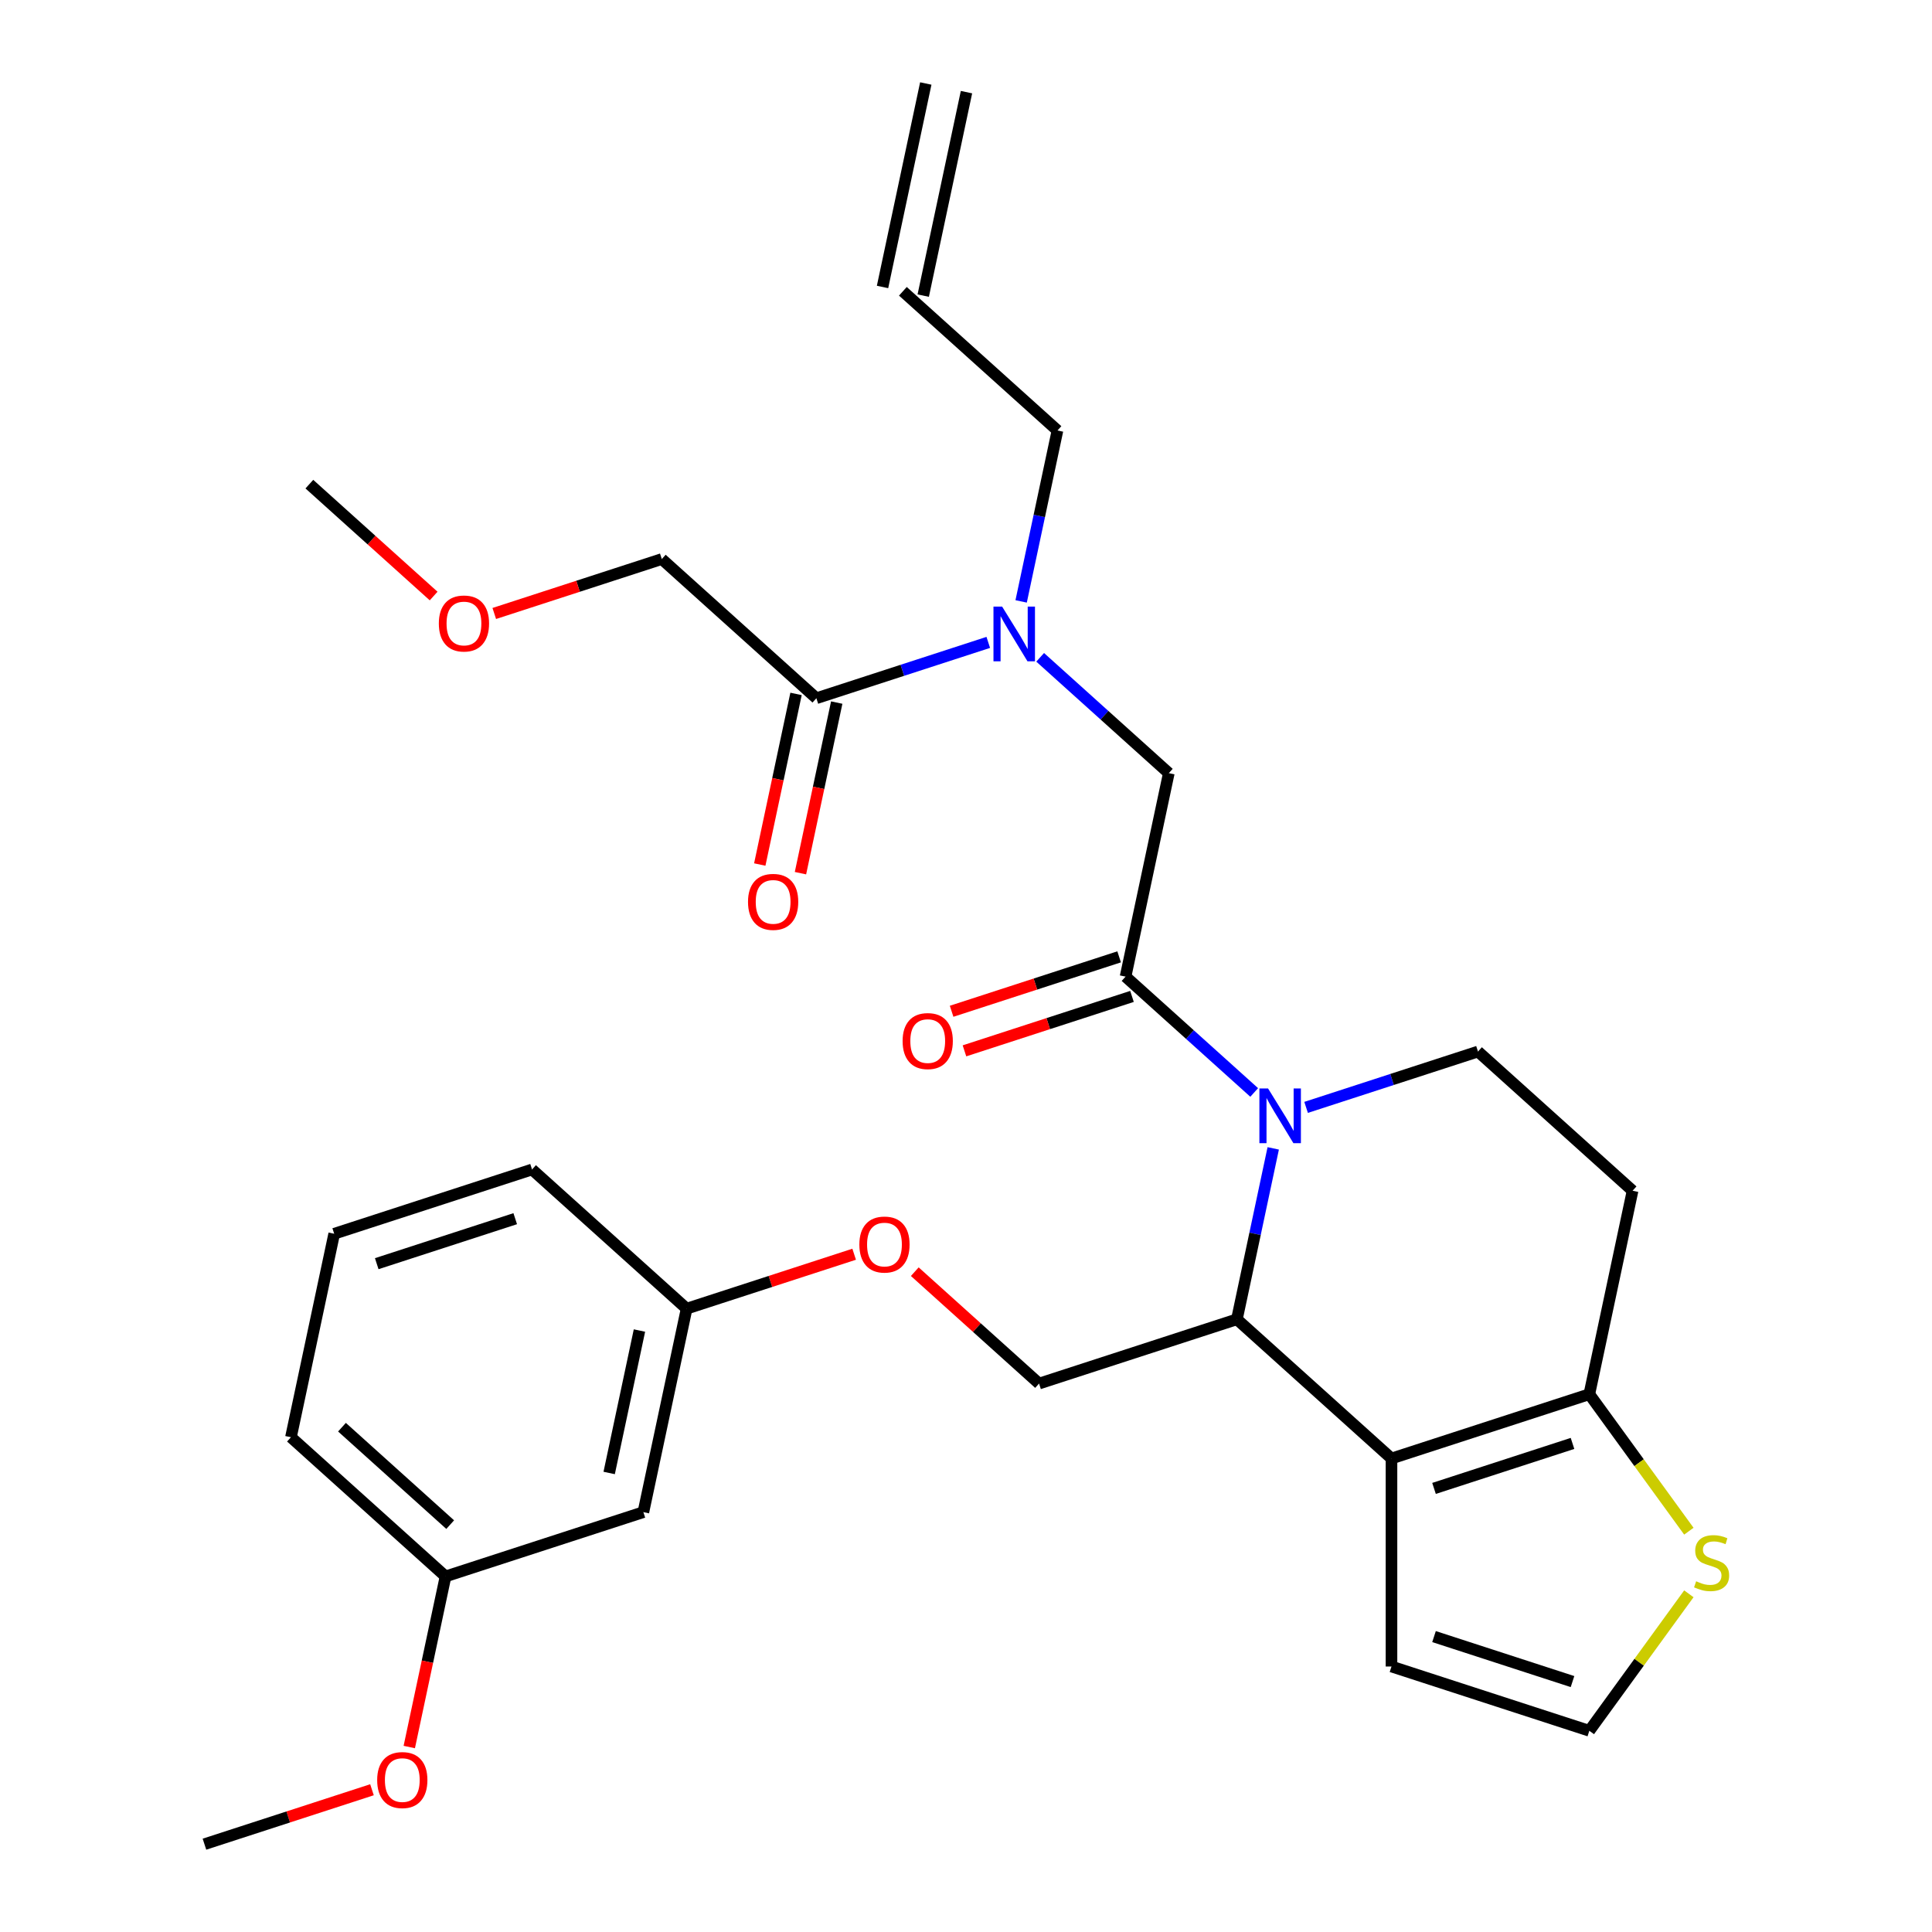 <?xml version='1.0' encoding='iso-8859-1'?>
<svg version='1.1' baseProfile='full'
              xmlns='http://www.w3.org/2000/svg'
                      xmlns:rdkit='http://www.rdkit.org/xml'
                      xmlns:xlink='http://www.w3.org/1999/xlink'
                  xml:space='preserve'
width='1000px' height='1000px' viewBox='0 0 1000 1000'>
<!-- END OF HEADER -->
<rect style='opacity:1.0;fill:#FFFFFF;stroke:none' width='1000' height='1000' x='0' y='0'> </rect>
<path class='bond-0' d='M 342.542,289.363 L 299.187,303.45' style='fill:none;fill-rule:evenodd;stroke:#000000;stroke-width:6px;stroke-linecap:butt;stroke-linejoin:miter;stroke-opacity:1' />
<path class='bond-0' d='M 299.187,303.45 L 255.833,317.537' style='fill:none;fill-rule:evenodd;stroke:#FF0000;stroke-width:6px;stroke-linecap:butt;stroke-linejoin:miter;stroke-opacity:1' />
<path class='bond-1' d='M 342.542,289.363 L 422.557,361.409' style='fill:none;fill-rule:evenodd;stroke:#000000;stroke-width:6px;stroke-linecap:butt;stroke-linejoin:miter;stroke-opacity:1' />
<path class='bond-2' d='M 538.391,340.231 L 571.682,370.207' style='fill:none;fill-rule:evenodd;stroke:#0000FF;stroke-width:6px;stroke-linecap:butt;stroke-linejoin:miter;stroke-opacity:1' />
<path class='bond-2' d='M 571.682,370.207 L 604.974,400.183' style='fill:none;fill-rule:evenodd;stroke:#000000;stroke-width:6px;stroke-linecap:butt;stroke-linejoin:miter;stroke-opacity:1' />
<path class='bond-3' d='M 511.527,332.501 L 467.042,346.955' style='fill:none;fill-rule:evenodd;stroke:#0000FF;stroke-width:6px;stroke-linecap:butt;stroke-linejoin:miter;stroke-opacity:1' />
<path class='bond-3' d='M 467.042,346.955 L 422.557,361.409' style='fill:none;fill-rule:evenodd;stroke:#000000;stroke-width:6px;stroke-linecap:butt;stroke-linejoin:miter;stroke-opacity:1' />
<path class='bond-4' d='M 528.541,311.285 L 537.943,267.052' style='fill:none;fill-rule:evenodd;stroke:#0000FF;stroke-width:6px;stroke-linecap:butt;stroke-linejoin:miter;stroke-opacity:1' />
<path class='bond-4' d='M 537.943,267.052 L 547.345,222.819' style='fill:none;fill-rule:evenodd;stroke:#000000;stroke-width:6px;stroke-linecap:butt;stroke-linejoin:miter;stroke-opacity:1' />
<path class='bond-5' d='M 412.026,359.171 L 402.64,403.324' style='fill:none;fill-rule:evenodd;stroke:#000000;stroke-width:6px;stroke-linecap:butt;stroke-linejoin:miter;stroke-opacity:1' />
<path class='bond-5' d='M 402.64,403.324 L 393.255,447.477' style='fill:none;fill-rule:evenodd;stroke:#FF0000;stroke-width:6px;stroke-linecap:butt;stroke-linejoin:miter;stroke-opacity:1' />
<path class='bond-5' d='M 433.089,363.648 L 423.704,407.801' style='fill:none;fill-rule:evenodd;stroke:#000000;stroke-width:6px;stroke-linecap:butt;stroke-linejoin:miter;stroke-opacity:1' />
<path class='bond-5' d='M 423.704,407.801 L 414.319,451.955' style='fill:none;fill-rule:evenodd;stroke:#FF0000;stroke-width:6px;stroke-linecap:butt;stroke-linejoin:miter;stroke-opacity:1' />
<path class='bond-6' d='M 224.449,308.507 L 192.287,279.548' style='fill:none;fill-rule:evenodd;stroke:#FF0000;stroke-width:6px;stroke-linecap:butt;stroke-linejoin:miter;stroke-opacity:1' />
<path class='bond-6' d='M 192.287,279.548 L 160.125,250.59' style='fill:none;fill-rule:evenodd;stroke:#000000;stroke-width:6px;stroke-linecap:butt;stroke-linejoin:miter;stroke-opacity:1' />
<path class='bond-7' d='M 479.184,43.216 L 456.798,148.534' style='fill:none;fill-rule:evenodd;stroke:#000000;stroke-width:6px;stroke-linecap:butt;stroke-linejoin:miter;stroke-opacity:1' />
<path class='bond-7' d='M 500.248,47.693 L 477.861,153.011' style='fill:none;fill-rule:evenodd;stroke:#000000;stroke-width:6px;stroke-linecap:butt;stroke-linejoin:miter;stroke-opacity:1' />
<path class='bond-8' d='M 467.33,150.773 L 547.345,222.819' style='fill:none;fill-rule:evenodd;stroke:#000000;stroke-width:6px;stroke-linecap:butt;stroke-linejoin:miter;stroke-opacity:1' />
<path class='bond-9' d='M 659.021,594.399 L 649.619,638.633' style='fill:none;fill-rule:evenodd;stroke:#0000FF;stroke-width:6px;stroke-linecap:butt;stroke-linejoin:miter;stroke-opacity:1' />
<path class='bond-9' d='M 649.619,638.633 L 640.217,682.866' style='fill:none;fill-rule:evenodd;stroke:#000000;stroke-width:6px;stroke-linecap:butt;stroke-linejoin:miter;stroke-opacity:1' />
<path class='bond-10' d='M 649.171,565.454 L 615.88,535.478' style='fill:none;fill-rule:evenodd;stroke:#0000FF;stroke-width:6px;stroke-linecap:butt;stroke-linejoin:miter;stroke-opacity:1' />
<path class='bond-10' d='M 615.88,535.478 L 582.588,505.502' style='fill:none;fill-rule:evenodd;stroke:#000000;stroke-width:6px;stroke-linecap:butt;stroke-linejoin:miter;stroke-opacity:1' />
<path class='bond-11' d='M 676.035,573.183 L 720.52,558.729' style='fill:none;fill-rule:evenodd;stroke:#0000FF;stroke-width:6px;stroke-linecap:butt;stroke-linejoin:miter;stroke-opacity:1' />
<path class='bond-11' d='M 720.52,558.729 L 765.005,544.275' style='fill:none;fill-rule:evenodd;stroke:#000000;stroke-width:6px;stroke-linecap:butt;stroke-linejoin:miter;stroke-opacity:1' />
<path class='bond-12' d='M 579.261,495.261 L 535.906,509.348' style='fill:none;fill-rule:evenodd;stroke:#000000;stroke-width:6px;stroke-linecap:butt;stroke-linejoin:miter;stroke-opacity:1' />
<path class='bond-12' d='M 535.906,509.348 L 492.551,523.435' style='fill:none;fill-rule:evenodd;stroke:#FF0000;stroke-width:6px;stroke-linecap:butt;stroke-linejoin:miter;stroke-opacity:1' />
<path class='bond-12' d='M 585.915,515.742 L 542.56,529.829' style='fill:none;fill-rule:evenodd;stroke:#000000;stroke-width:6px;stroke-linecap:butt;stroke-linejoin:miter;stroke-opacity:1' />
<path class='bond-12' d='M 542.56,529.829 L 499.206,543.915' style='fill:none;fill-rule:evenodd;stroke:#FF0000;stroke-width:6px;stroke-linecap:butt;stroke-linejoin:miter;stroke-opacity:1' />
<path class='bond-13' d='M 582.588,505.502 L 604.974,400.183' style='fill:none;fill-rule:evenodd;stroke:#000000;stroke-width:6px;stroke-linecap:butt;stroke-linejoin:miter;stroke-opacity:1' />
<path class='bond-14' d='M 640.217,682.866 L 720.232,754.912' style='fill:none;fill-rule:evenodd;stroke:#000000;stroke-width:6px;stroke-linecap:butt;stroke-linejoin:miter;stroke-opacity:1' />
<path class='bond-15' d='M 640.217,682.866 L 537.816,716.138' style='fill:none;fill-rule:evenodd;stroke:#000000;stroke-width:6px;stroke-linecap:butt;stroke-linejoin:miter;stroke-opacity:1' />
<path class='bond-16' d='M 765.005,544.275 L 845.02,616.322' style='fill:none;fill-rule:evenodd;stroke:#000000;stroke-width:6px;stroke-linecap:butt;stroke-linejoin:miter;stroke-opacity:1' />
<path class='bond-17' d='M 845.02,616.322 L 822.634,721.64' style='fill:none;fill-rule:evenodd;stroke:#000000;stroke-width:6px;stroke-linecap:butt;stroke-linejoin:miter;stroke-opacity:1' />
<path class='bond-18' d='M 720.232,754.912 L 822.634,721.64' style='fill:none;fill-rule:evenodd;stroke:#000000;stroke-width:6px;stroke-linecap:butt;stroke-linejoin:miter;stroke-opacity:1' />
<path class='bond-18' d='M 742.247,770.402 L 813.928,747.111' style='fill:none;fill-rule:evenodd;stroke:#000000;stroke-width:6px;stroke-linecap:butt;stroke-linejoin:miter;stroke-opacity:1' />
<path class='bond-19' d='M 720.232,754.912 L 720.232,862.583' style='fill:none;fill-rule:evenodd;stroke:#000000;stroke-width:6px;stroke-linecap:butt;stroke-linejoin:miter;stroke-opacity:1' />
<path class='bond-20' d='M 822.634,721.64 L 848.392,757.093' style='fill:none;fill-rule:evenodd;stroke:#000000;stroke-width:6px;stroke-linecap:butt;stroke-linejoin:miter;stroke-opacity:1' />
<path class='bond-20' d='M 848.392,757.093 L 874.15,792.545' style='fill:none;fill-rule:evenodd;stroke:#CCCC00;stroke-width:6px;stroke-linecap:butt;stroke-linejoin:miter;stroke-opacity:1' />
<path class='bond-21' d='M 874.15,824.95 L 848.392,860.403' style='fill:none;fill-rule:evenodd;stroke:#CCCC00;stroke-width:6px;stroke-linecap:butt;stroke-linejoin:miter;stroke-opacity:1' />
<path class='bond-21' d='M 848.392,860.403 L 822.634,895.856' style='fill:none;fill-rule:evenodd;stroke:#000000;stroke-width:6px;stroke-linecap:butt;stroke-linejoin:miter;stroke-opacity:1' />
<path class='bond-22' d='M 822.634,895.856 L 720.232,862.583' style='fill:none;fill-rule:evenodd;stroke:#000000;stroke-width:6px;stroke-linecap:butt;stroke-linejoin:miter;stroke-opacity:1' />
<path class='bond-22' d='M 813.928,870.384 L 742.247,847.094' style='fill:none;fill-rule:evenodd;stroke:#000000;stroke-width:6px;stroke-linecap:butt;stroke-linejoin:miter;stroke-opacity:1' />
<path class='bond-23' d='M 230.612,815.955 L 150.596,743.909' style='fill:none;fill-rule:evenodd;stroke:#000000;stroke-width:6px;stroke-linecap:butt;stroke-linejoin:miter;stroke-opacity:1' />
<path class='bond-23' d='M 233.019,789.145 L 177.008,738.713' style='fill:none;fill-rule:evenodd;stroke:#000000;stroke-width:6px;stroke-linecap:butt;stroke-linejoin:miter;stroke-opacity:1' />
<path class='bond-24' d='M 230.612,815.955 L 333.013,782.683' style='fill:none;fill-rule:evenodd;stroke:#000000;stroke-width:6px;stroke-linecap:butt;stroke-linejoin:miter;stroke-opacity:1' />
<path class='bond-25' d='M 230.612,815.955 L 221.227,860.108' style='fill:none;fill-rule:evenodd;stroke:#000000;stroke-width:6px;stroke-linecap:butt;stroke-linejoin:miter;stroke-opacity:1' />
<path class='bond-25' d='M 221.227,860.108 L 211.841,904.261' style='fill:none;fill-rule:evenodd;stroke:#FF0000;stroke-width:6px;stroke-linecap:butt;stroke-linejoin:miter;stroke-opacity:1' />
<path class='bond-26' d='M 473.492,658.221 L 505.654,687.18' style='fill:none;fill-rule:evenodd;stroke:#FF0000;stroke-width:6px;stroke-linecap:butt;stroke-linejoin:miter;stroke-opacity:1' />
<path class='bond-26' d='M 505.654,687.18 L 537.816,716.138' style='fill:none;fill-rule:evenodd;stroke:#000000;stroke-width:6px;stroke-linecap:butt;stroke-linejoin:miter;stroke-opacity:1' />
<path class='bond-27' d='M 442.109,649.191 L 398.754,663.278' style='fill:none;fill-rule:evenodd;stroke:#FF0000;stroke-width:6px;stroke-linecap:butt;stroke-linejoin:miter;stroke-opacity:1' />
<path class='bond-27' d='M 398.754,663.278 L 355.399,677.364' style='fill:none;fill-rule:evenodd;stroke:#000000;stroke-width:6px;stroke-linecap:butt;stroke-linejoin:miter;stroke-opacity:1' />
<path class='bond-28' d='M 150.596,743.909 L 172.982,638.591' style='fill:none;fill-rule:evenodd;stroke:#000000;stroke-width:6px;stroke-linecap:butt;stroke-linejoin:miter;stroke-opacity:1' />
<path class='bond-29' d='M 172.982,638.591 L 275.384,605.318' style='fill:none;fill-rule:evenodd;stroke:#000000;stroke-width:6px;stroke-linecap:butt;stroke-linejoin:miter;stroke-opacity:1' />
<path class='bond-29' d='M 194.997,654.08 L 266.678,630.789' style='fill:none;fill-rule:evenodd;stroke:#000000;stroke-width:6px;stroke-linecap:butt;stroke-linejoin:miter;stroke-opacity:1' />
<path class='bond-30' d='M 275.384,605.318 L 355.399,677.364' style='fill:none;fill-rule:evenodd;stroke:#000000;stroke-width:6px;stroke-linecap:butt;stroke-linejoin:miter;stroke-opacity:1' />
<path class='bond-31' d='M 355.399,677.364 L 333.013,782.683' style='fill:none;fill-rule:evenodd;stroke:#000000;stroke-width:6px;stroke-linecap:butt;stroke-linejoin:miter;stroke-opacity:1' />
<path class='bond-31' d='M 330.978,688.685 L 315.307,762.408' style='fill:none;fill-rule:evenodd;stroke:#000000;stroke-width:6px;stroke-linecap:butt;stroke-linejoin:miter;stroke-opacity:1' />
<path class='bond-32' d='M 192.534,926.372 L 149.179,940.459' style='fill:none;fill-rule:evenodd;stroke:#FF0000;stroke-width:6px;stroke-linecap:butt;stroke-linejoin:miter;stroke-opacity:1' />
<path class='bond-32' d='M 149.179,940.459 L 105.824,954.545' style='fill:none;fill-rule:evenodd;stroke:#000000;stroke-width:6px;stroke-linecap:butt;stroke-linejoin:miter;stroke-opacity:1' />
<path  class='atom-1' d='M 518.699 313.977
L 527.979 328.977
Q 528.899 330.457, 530.379 333.137
Q 531.859 335.817, 531.939 335.977
L 531.939 313.977
L 535.699 313.977
L 535.699 342.297
L 531.819 342.297
L 521.859 325.897
Q 520.699 323.977, 519.459 321.777
Q 518.259 319.577, 517.899 318.897
L 517.899 342.297
L 514.219 342.297
L 514.219 313.977
L 518.699 313.977
' fill='#0000FF'/>
<path  class='atom-3' d='M 387.171 466.808
Q 387.171 460.008, 390.531 456.208
Q 393.891 452.408, 400.171 452.408
Q 406.451 452.408, 409.811 456.208
Q 413.171 460.008, 413.171 466.808
Q 413.171 473.688, 409.771 477.608
Q 406.371 481.488, 400.171 481.488
Q 393.931 481.488, 390.531 477.608
Q 387.171 473.728, 387.171 466.808
M 400.171 478.288
Q 404.491 478.288, 406.811 475.408
Q 409.171 472.488, 409.171 466.808
Q 409.171 461.248, 406.811 458.448
Q 404.491 455.608, 400.171 455.608
Q 395.851 455.608, 393.491 458.408
Q 391.171 461.208, 391.171 466.808
Q 391.171 472.528, 393.491 475.408
Q 395.851 478.288, 400.171 478.288
' fill='#FF0000'/>
<path  class='atom-4' d='M 227.141 322.716
Q 227.141 315.916, 230.501 312.116
Q 233.861 308.316, 240.141 308.316
Q 246.421 308.316, 249.781 312.116
Q 253.141 315.916, 253.141 322.716
Q 253.141 329.596, 249.741 333.516
Q 246.341 337.396, 240.141 337.396
Q 233.901 337.396, 230.501 333.516
Q 227.141 329.636, 227.141 322.716
M 240.141 334.196
Q 244.461 334.196, 246.781 331.316
Q 249.141 328.396, 249.141 322.716
Q 249.141 317.156, 246.781 314.356
Q 244.461 311.516, 240.141 311.516
Q 235.821 311.516, 233.461 314.316
Q 231.141 317.116, 231.141 322.716
Q 231.141 328.436, 233.461 331.316
Q 235.821 334.196, 240.141 334.196
' fill='#FF0000'/>
<path  class='atom-8' d='M 656.343 563.388
L 665.623 578.388
Q 666.543 579.868, 668.023 582.548
Q 669.503 585.228, 669.583 585.388
L 669.583 563.388
L 673.343 563.388
L 673.343 591.708
L 669.463 591.708
L 659.503 575.308
Q 658.343 573.388, 657.103 571.188
Q 655.903 568.988, 655.543 568.308
L 655.543 591.708
L 651.863 591.708
L 651.863 563.388
L 656.343 563.388
' fill='#0000FF'/>
<path  class='atom-10' d='M 467.187 538.854
Q 467.187 532.054, 470.547 528.254
Q 473.907 524.454, 480.187 524.454
Q 486.467 524.454, 489.827 528.254
Q 493.187 532.054, 493.187 538.854
Q 493.187 545.734, 489.787 549.654
Q 486.387 553.534, 480.187 553.534
Q 473.947 553.534, 470.547 549.654
Q 467.187 545.774, 467.187 538.854
M 480.187 550.334
Q 484.507 550.334, 486.827 547.454
Q 489.187 544.534, 489.187 538.854
Q 489.187 533.294, 486.827 530.494
Q 484.507 527.654, 480.187 527.654
Q 475.867 527.654, 473.507 530.454
Q 471.187 533.254, 471.187 538.854
Q 471.187 544.574, 473.507 547.454
Q 475.867 550.334, 480.187 550.334
' fill='#FF0000'/>
<path  class='atom-17' d='M 877.921 818.468
Q 878.241 818.588, 879.561 819.148
Q 880.881 819.708, 882.321 820.068
Q 883.801 820.388, 885.241 820.388
Q 887.921 820.388, 889.481 819.108
Q 891.041 817.788, 891.041 815.508
Q 891.041 813.948, 890.241 812.988
Q 889.481 812.028, 888.281 811.508
Q 887.081 810.988, 885.081 810.388
Q 882.561 809.628, 881.041 808.908
Q 879.561 808.188, 878.481 806.668
Q 877.441 805.148, 877.441 802.588
Q 877.441 799.028, 879.841 796.828
Q 882.281 794.628, 887.081 794.628
Q 890.361 794.628, 894.081 796.188
L 893.161 799.268
Q 889.761 797.868, 887.201 797.868
Q 884.441 797.868, 882.921 799.028
Q 881.401 800.148, 881.441 802.108
Q 881.441 803.628, 882.201 804.548
Q 883.001 805.468, 884.121 805.988
Q 885.281 806.508, 887.201 807.108
Q 889.761 807.908, 891.281 808.708
Q 892.801 809.508, 893.881 811.148
Q 895.001 812.748, 895.001 815.508
Q 895.001 819.428, 892.361 821.548
Q 889.761 823.628, 885.401 823.628
Q 882.881 823.628, 880.961 823.068
Q 879.081 822.548, 876.841 821.628
L 877.921 818.468
' fill='#CCCC00'/>
<path  class='atom-21' d='M 444.8 644.172
Q 444.8 637.372, 448.16 633.572
Q 451.52 629.772, 457.8 629.772
Q 464.08 629.772, 467.44 633.572
Q 470.8 637.372, 470.8 644.172
Q 470.8 651.052, 467.4 654.972
Q 464 658.852, 457.8 658.852
Q 451.56 658.852, 448.16 654.972
Q 444.8 651.092, 444.8 644.172
M 457.8 655.652
Q 462.12 655.652, 464.44 652.772
Q 466.8 649.852, 466.8 644.172
Q 466.8 638.612, 464.44 635.812
Q 462.12 632.972, 457.8 632.972
Q 453.48 632.972, 451.12 635.772
Q 448.8 638.572, 448.8 644.172
Q 448.8 649.892, 451.12 652.772
Q 453.48 655.652, 457.8 655.652
' fill='#FF0000'/>
<path  class='atom-28' d='M 195.226 921.353
Q 195.226 914.553, 198.586 910.753
Q 201.946 906.953, 208.226 906.953
Q 214.506 906.953, 217.866 910.753
Q 221.226 914.553, 221.226 921.353
Q 221.226 928.233, 217.826 932.153
Q 214.426 936.033, 208.226 936.033
Q 201.986 936.033, 198.586 932.153
Q 195.226 928.273, 195.226 921.353
M 208.226 932.833
Q 212.546 932.833, 214.866 929.953
Q 217.226 927.033, 217.226 921.353
Q 217.226 915.793, 214.866 912.993
Q 212.546 910.153, 208.226 910.153
Q 203.906 910.153, 201.546 912.953
Q 199.226 915.753, 199.226 921.353
Q 199.226 927.073, 201.546 929.953
Q 203.906 932.833, 208.226 932.833
' fill='#FF0000'/>
</svg>
